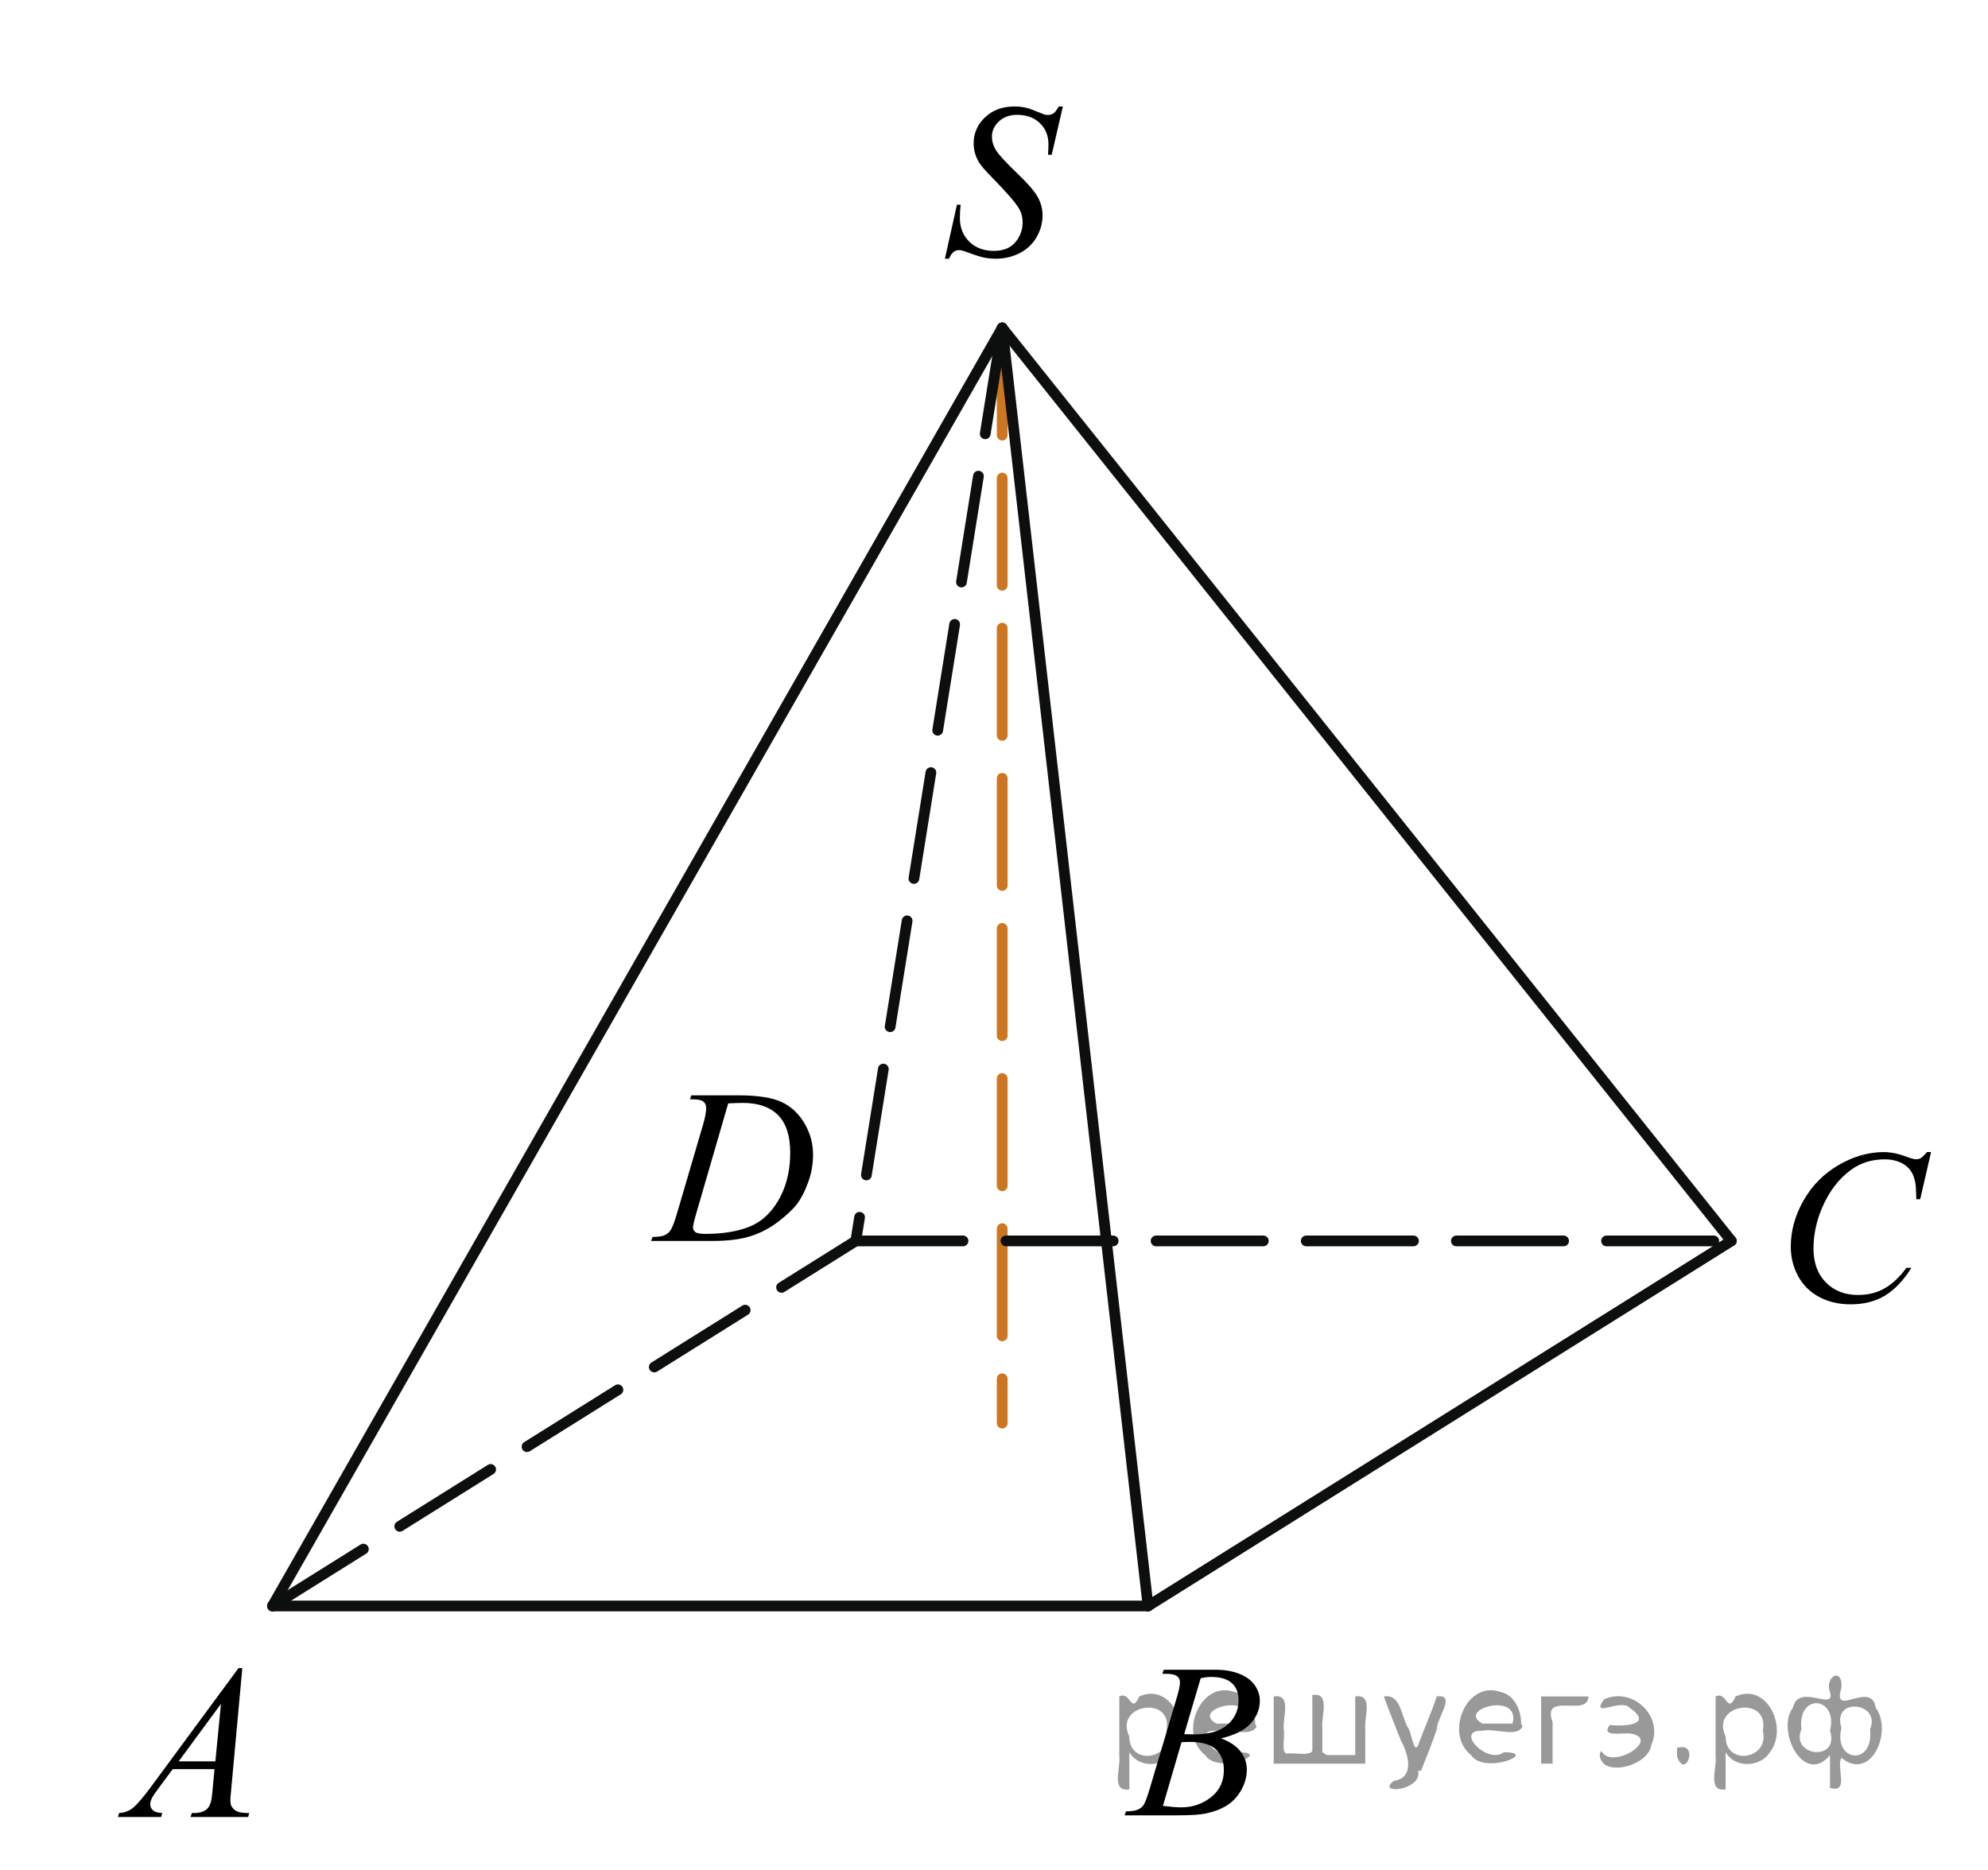 <?xml version="1.0" encoding="utf-8"?>
<!-- Generator: Adobe Illustrator 16.0.0, SVG Export Plug-In . SVG Version: 6.00 Build 0)  -->
<!DOCTYPE svg PUBLIC "-//W3C//DTD SVG 1.1//EN" "http://www.w3.org/Graphics/SVG/1.1/DTD/svg11.dtd">
<svg version="1.1" id="Слой_1" xmlns="http://www.w3.org/2000/svg" xmlns:xlink="http://www.w3.org/1999/xlink" x="0px" y="0px"
	 width="139.024px" height="130.803px" viewBox="10.825 4.045 139.024 130.803"
	 enable-background="new 10.825 4.045 139.024 130.803" xml:space="preserve">
<line fill="none" stroke="#CC761F" stroke-width="0.75" stroke-linecap="round" stroke-linejoin="round" stroke-miterlimit="8" stroke-dasharray="7.5,3" x1="80.911" y1="26.981" x2="80.911" y2="103.584"/>
<line fill="none" stroke="#0D0F0F" stroke-width="0.75" stroke-linecap="round" stroke-linejoin="round" stroke-miterlimit="8" stroke-dasharray="7.5,3" x1="80.911" y1="26.981" x2="70.672" y2="90.839"/>
<line fill="none" stroke="#0D0F0F" stroke-width="0.75" stroke-linecap="round" stroke-linejoin="round" stroke-miterlimit="8" stroke-dasharray="7.5,3" x1="29.88" y1="116.372" x2="70.672" y2="90.839"/>
<line fill="none" stroke="#0D0F0F" stroke-width="0.75" stroke-linecap="round" stroke-linejoin="round" stroke-miterlimit="8" x1="29.88" y1="116.372" x2="91.111" y2="116.372"/>
<line fill="none" stroke="#0D0F0F" stroke-width="0.75" stroke-linecap="round" stroke-linejoin="round" stroke-miterlimit="8" x1="91.111" y1="116.372" x2="131.901" y2="90.839"/>
<line fill="none" stroke="#0D0F0F" stroke-width="0.75" stroke-linecap="round" stroke-linejoin="round" stroke-miterlimit="8" stroke-dasharray="7.5,3" x1="70.672" y1="90.839" x2="131.901" y2="90.839"/>
<g>
	<g>
		<path d="M27.77,120.717l-0.775,8.475c-0.041,0.395-0.061,0.654-0.061,0.779c0,0.197,0.037,0.354,0.11,0.455
			c0.097,0.146,0.228,0.256,0.39,0.324c0.162,0.07,0.438,0.105,0.823,0.105l-0.082,0.275h-4.021l0.084-0.275h0.172
			c0.326,0,0.594-0.07,0.799-0.211c0.146-0.096,0.258-0.252,0.338-0.475c0.057-0.154,0.109-0.52,0.158-1.096l0.121-1.291h-2.922
			l-1.039,1.404c-0.236,0.313-0.383,0.541-0.443,0.68c-0.061,0.137-0.09,0.266-0.09,0.387c0,0.16,0.064,0.297,0.195,0.412
			s0.346,0.178,0.647,0.188l-0.084,0.277h-3.018l0.082-0.277c0.373-0.016,0.699-0.141,0.982-0.371c0.282-0.232,0.707-0.73,1.27-1.49
			l6.098-8.275H27.77L27.77,120.717z M26.279,123.217l-2.959,4.021h2.566L26.279,123.217z"/>
	</g>
</g>
<g>
	<g>
		<path d="M92.106,121.11l0.105-0.277h3.645c0.611,0,1.156,0.096,1.639,0.285c0.479,0.189,0.838,0.455,1.078,0.795
			c0.234,0.342,0.354,0.701,0.354,1.082c0,0.586-0.211,1.115-0.637,1.588c-0.424,0.475-1.115,0.822-2.074,1.049
			c0.619,0.23,1.072,0.535,1.363,0.916s0.438,0.799,0.438,1.254c0,0.506-0.131,0.988-0.393,1.449
			c-0.26,0.461-0.596,0.818-1.004,1.074c-0.41,0.254-0.902,0.441-1.48,0.563c-0.412,0.084-1.053,0.127-1.928,0.127H89.47l0.1-0.277
			c0.395-0.01,0.656-0.047,0.801-0.113c0.199-0.084,0.344-0.195,0.43-0.338c0.119-0.188,0.281-0.625,0.479-1.307l1.83-6.164
			c0.154-0.52,0.232-0.887,0.232-1.098c0-0.186-0.068-0.332-0.207-0.438c-0.139-0.109-0.4-0.162-0.787-0.162
			C92.261,121.118,92.181,121.116,92.106,121.11z M92.151,130.354c0.543,0.068,0.969,0.104,1.271,0.104
			c0.783,0,1.479-0.232,2.082-0.703c0.605-0.473,0.908-1.109,0.908-1.914c0-0.617-0.189-1.1-0.563-1.443
			c-0.375-0.346-0.979-0.518-1.811-0.518c-0.16,0-0.357,0.008-0.588,0.021L92.151,130.354z M93.636,125.337
			c0.326,0.01,0.564,0.016,0.707,0.016c1.045,0,1.82-0.227,2.33-0.68s0.766-1.02,0.766-1.701c0-0.516-0.154-0.918-0.469-1.205
			c-0.311-0.287-0.807-0.432-1.488-0.432c-0.182,0-0.412,0.029-0.691,0.09L93.636,125.337z"/>
	</g>
</g>
<g>
	<g>
		<path d="M145.867,84.626l-0.76,3.297h-0.27l-0.031-0.824c-0.023-0.303-0.082-0.566-0.172-0.807
			c-0.09-0.232-0.227-0.438-0.406-0.609s-0.41-0.311-0.686-0.404c-0.277-0.098-0.582-0.146-0.918-0.146
			c-0.898,0-1.686,0.246-2.357,0.736c-0.857,0.625-1.531,1.51-2.018,2.648c-0.402,0.939-0.604,1.895-0.604,2.859
			c0,0.986,0.287,1.773,0.863,2.363c0.578,0.588,1.328,0.881,2.252,0.881c0.697,0,1.318-0.154,1.863-0.465s1.051-0.789,1.52-1.436
			h0.354c-0.553,0.877-1.164,1.521-1.838,1.936c-0.672,0.412-1.48,0.619-2.416,0.619c-0.834,0-1.57-0.176-2.213-0.521
			c-0.643-0.35-1.133-0.838-1.469-1.469s-0.504-1.311-0.504-2.035c0-1.109,0.297-2.191,0.895-3.244
			c0.6-1.051,1.418-1.877,2.461-2.479c1.039-0.602,2.09-0.9,3.148-0.9c0.496,0,1.055,0.117,1.672,0.355
			c0.27,0.102,0.467,0.146,0.588,0.146c0.119,0,0.227-0.021,0.314-0.072c0.09-0.053,0.24-0.191,0.451-0.43H145.867z"/>
	</g>
</g>
<g>
	<g>
		<path d="M76.903,22.141l0.843-3.777h0.256c-0.035,0.366-0.053,0.668-0.053,0.909c0,0.686,0.22,1.244,0.659,1.674
			c0.439,0.431,1.013,0.646,1.721,0.646c0.657,0,1.157-0.202,1.498-0.604s0.511-0.867,0.511-1.393c0-0.34-0.077-0.651-0.233-0.931
			c-0.236-0.416-0.866-1.146-1.89-2.193c-0.497-0.5-0.815-0.874-0.956-1.119c-0.231-0.406-0.346-0.831-0.346-1.277
			c0-0.71,0.266-1.319,0.798-1.825c0.532-0.505,1.215-0.758,2.048-0.758c0.281,0,0.547,0.028,0.798,0.083
			c0.156,0.03,0.439,0.13,0.852,0.3c0.291,0.115,0.451,0.178,0.481,0.188c0.07,0.015,0.147,0.022,0.233,0.022
			c0.146,0,0.271-0.038,0.377-0.113c0.105-0.075,0.228-0.235,0.368-0.48h0.286l-0.783,3.379h-0.256c0.02-0.3,0.03-0.543,0.03-0.729
			c0-0.606-0.2-1.102-0.603-1.487c-0.401-0.386-0.931-0.578-1.588-0.578c-0.522,0-0.946,0.152-1.272,0.458
			c-0.326,0.305-0.489,0.658-0.489,1.059c0,0.351,0.104,0.685,0.313,1.002c0.208,0.318,0.688,0.836,1.438,1.555
			c0.75,0.718,1.236,1.279,1.457,1.682s0.331,0.832,0.331,1.288c0,0.516-0.137,1.015-0.41,1.498
			c-0.274,0.483-0.667,0.857-1.178,1.123c-0.512,0.265-1.072,0.398-1.679,0.398c-0.301,0-0.582-0.028-0.843-0.083
			c-0.261-0.055-0.678-0.19-1.25-0.406c-0.196-0.075-0.359-0.113-0.49-0.113c-0.296,0-0.527,0.201-0.692,0.601H76.903z"/>
	</g>
</g>
<g>
	<g>
		<path d="M59.077,80.933l0.09-0.278h3.261c1.38,0,2.402,0.158,3.067,0.475c0.665,0.315,1.196,0.812,1.593,1.49
			c0.397,0.678,0.595,1.404,0.595,2.182c0,0.666-0.113,1.313-0.343,1.94c-0.229,0.629-0.487,1.132-0.774,1.51
			c-0.289,0.378-0.731,0.795-1.329,1.251c-0.598,0.455-1.244,0.792-1.942,1.01c-0.697,0.218-1.568,0.326-2.612,0.326H56.36
			l0.099-0.277c0.396-0.01,0.663-0.045,0.798-0.104c0.201-0.085,0.351-0.2,0.444-0.347c0.146-0.21,0.309-0.633,0.489-1.269
			l1.807-6.158c0.141-0.485,0.211-0.865,0.211-1.141c0-0.195-0.065-0.347-0.195-0.451c-0.131-0.105-0.387-0.157-0.768-0.157
			L59.077,80.933L59.077,80.933z M61.75,81.219l-2.214,7.622c-0.166,0.57-0.248,0.924-0.248,1.059c0,0.08,0.024,0.158,0.078,0.232
			c0.053,0.075,0.125,0.126,0.215,0.149c0.131,0.046,0.342,0.067,0.633,0.067c0.788,0,1.521-0.081,2.194-0.243
			c0.676-0.163,1.229-0.403,1.66-0.726c0.611-0.465,1.102-1.105,1.469-1.922c0.366-0.816,0.549-1.745,0.549-2.786
			c0-1.177-0.28-2.051-0.843-2.624c-0.563-0.573-1.383-0.86-2.462-0.86C62.513,81.188,62.17,81.198,61.75,81.219z"/>
	</g>
</g>
<line fill="none" stroke="#0D0F0F" stroke-width="0.75" stroke-linecap="round" stroke-linejoin="round" stroke-miterlimit="8" x1="80.911" y1="26.981" x2="29.88" y2="116.372"/>
<line fill="none" stroke="#0D0F0F" stroke-width="0.75" stroke-linecap="round" stroke-linejoin="round" stroke-miterlimit="8" x1="80.911" y1="26.981" x2="131.901" y2="90.839"/>
<line fill="none" stroke="#0D0F0F" stroke-width="0.75" stroke-linecap="round" stroke-linejoin="round" stroke-miterlimit="8" x1="80.911" y1="26.981" x2="91.111" y2="116.372"/>
<path fill="none" stroke="#0A990A" stroke-width="1.25" stroke-linecap="round" stroke-linejoin="round" stroke-miterlimit="8" d="
	M16.01,9.127"/>
<path fill="none" stroke="#0A990A" stroke-width="1.25" stroke-linecap="round" stroke-linejoin="round" stroke-miterlimit="8" d="
	M10.825,4.045"/>
<path fill="none" stroke="#0A990A" stroke-width="1.25" stroke-linecap="round" stroke-linejoin="round" stroke-miterlimit="8" d="
	M12.532,6.048"/>
<path fill="none" stroke="#0A990A" stroke-width="1.25" stroke-linecap="round" stroke-linejoin="round" stroke-miterlimit="8" d="
	M149.85,134.849"/>
<path fill="none" stroke="#0A990A" stroke-width="1.25" stroke-linecap="round" stroke-linejoin="round" stroke-miterlimit="8" d="
	M144.664,129.767"/>
<path fill="none" stroke="#0A990A" stroke-width="1.25" stroke-linecap="round" stroke-linejoin="round" stroke-miterlimit="8" d="
	M146.371,131.769"/>
<g style="stroke:none;fill:#000;fill-opacity:0.4" > <path d="m 89.8,126.7 c 0,0.8 0,1.6 0,2.5 -1.3,0.2 -0.6,-1.5 -0.7,-2.3 0,-1.4 0,-2.8 0,-4.2 0.8,-0.4 0.8,1.3 1.4,0.0 2.2,-1.0 3.7,2.2 2.4,3.9 -0.6,1.0 -2.4,1.2 -3.1,0.0 z m 2.6,-1.6 c 0.5,-2.5 -3.7,-1.9 -2.6,0.4 0.0,2.1 3.1,1.6 2.6,-0.4 z" /> <path d="m 98.7,124.8 c -0.4,0.8 -1.9,0.1 -2.8,0.3 -2.0,-0.1 0.3,2.4 1.5,1.5 2.5,0.0 -1.4,1.6 -2.3,0.2 -1.9,-1.5 -0.3,-5.3 2.1,-4.4 0.9,0.2 1.4,1.2 1.4,2.2 z m -0.7,-0.2 c 0.6,-2.3 -4.0,-1.0 -2.1,0.0 0.7,0 1.4,-0.0 2.1,-0.0 z" /> <path d="m 103.6,126.8 c 0.6,0 1.3,0 2.0,0 0,-1.3 0,-2.7 0,-4.1 1.3,-0.2 0.6,1.5 0.7,2.3 0,0.8 0,1.6 0,2.4 -2.1,0 -4.2,0 -6.4,0 0,-1.5 0,-3.1 0,-4.7 1.3,-0.2 0.6,1.5 0.7,2.3 0.1,0.5 -0.2,1.6 0.2,1.7 0.5,-0.1 1.6,0.2 1.8,-0.2 0,-1.3 0,-2.6 0,-3.9 1.3,-0.2 0.6,1.5 0.7,2.3 0,0.5 0,1.1 0,1.7 z" /> <path d="m 110.0,127.9 c 0.3,1.4 -3.0,1.7 -1.7,0.7 1.5,-0.2 1.0,-1.9 0.5,-2.8 -0.4,-1.0 -0.8,-2.0 -1.2,-3.1 1.2,-0.2 1.2,1.4 1.7,2.2 0.2,0.2 0.4,1.9 0.7,1.2 0.4,-1.1 0.9,-2.2 1.3,-3.4 1.4,-0.2 0.0,1.5 -0.0,2.3 -0.3,0.9 -0.7,1.9 -1.1,2.9 z" /> <path d="m 117.3,124.8 c -0.4,0.8 -1.9,0.1 -2.8,0.3 -2.0,-0.1 0.3,2.4 1.5,1.5 2.5,0.0 -1.4,1.6 -2.3,0.2 -1.9,-1.5 -0.3,-5.3 2.1,-4.4 0.9,0.2 1.4,1.2 1.4,2.2 z m -0.7,-0.2 c 0.6,-2.3 -4.0,-1.0 -2.1,0.0 0.7,0 1.4,-0.0 2.1,-0.0 z" /> <path d="m 118.6,127.4 c 0,-1.5 0,-3.1 0,-4.7 1.1,0 2.2,0 3.3,0 0.0,1.5 -3.3,-0.4 -2.5,1.8 0,0.9 0,1.9 0,2.9 -0.2,0 -0.5,0 -0.7,0 z" /> <path d="m 122.8,126.5 c 0.7,1.4 4.2,-0.8 2.1,-1.2 -0.5,-0.1 -2.2,0.3 -1.5,-0.6 1.0,0.1 3.1,0.0 1.4,-1.2 -0.6,-0.7 -2.8,0.8 -1.8,-0.6 2.0,-0.9 4.2,1.2 3.3,3.2 -0.2,1.5 -3.5,2.3 -3.6,0.7 l 0,-0.1 0,-0.0 0,0 z" /> <path d="m 128.1,126.3 c 1.6,-0.5 0.6,2.3 -0.0,0.6 -0.0,-0.2 0.0,-0.4 0.0,-0.6 z" /> <path d="m 131.5,126.7 c 0,0.8 0,1.6 0,2.5 -1.3,0.2 -0.6,-1.5 -0.7,-2.3 0,-1.4 0,-2.8 0,-4.2 0.8,-0.4 0.8,1.3 1.4,0.0 2.2,-1.0 3.7,2.2 2.4,3.9 -0.6,1.0 -2.4,1.2 -3.1,0.0 z m 2.6,-1.6 c 0.5,-2.5 -3.7,-1.9 -2.6,0.4 0.0,2.1 3.1,1.6 2.6,-0.4 z" /> <path d="m 136.8,125.0 c -0.8,1.9 2.7,2.3 2.0,0.1 0.6,-2.4 -2.3,-2.7 -2.0,-0.1 z m 2.0,4.2 c 0,-0.8 0,-1.6 0,-2.4 -1.8,2.2 -3.8,-1.7 -2.6,-3.3 0.4,-1.8 3.0,0.3 2.6,-1.1 -0.4,-1.1 0.9,-1.8 0.8,-0.3 -0.7,2.2 2.1,-0.6 2.4,1.4 1.2,1.6 -0.3,5.2 -2.4,3.5 -0.4,0.6 0.6,2.5 -0.8,2.1 z m 2.8,-4.2 c 0.8,-1.9 -2.7,-2.3 -2.0,-0.1 -0.6,2.4 2.3,2.7 2.0,0.1 z" /> </g></svg>

<!--File created and owned by https://sdamgia.ru. Copying is prohibited. All rights reserved.-->
